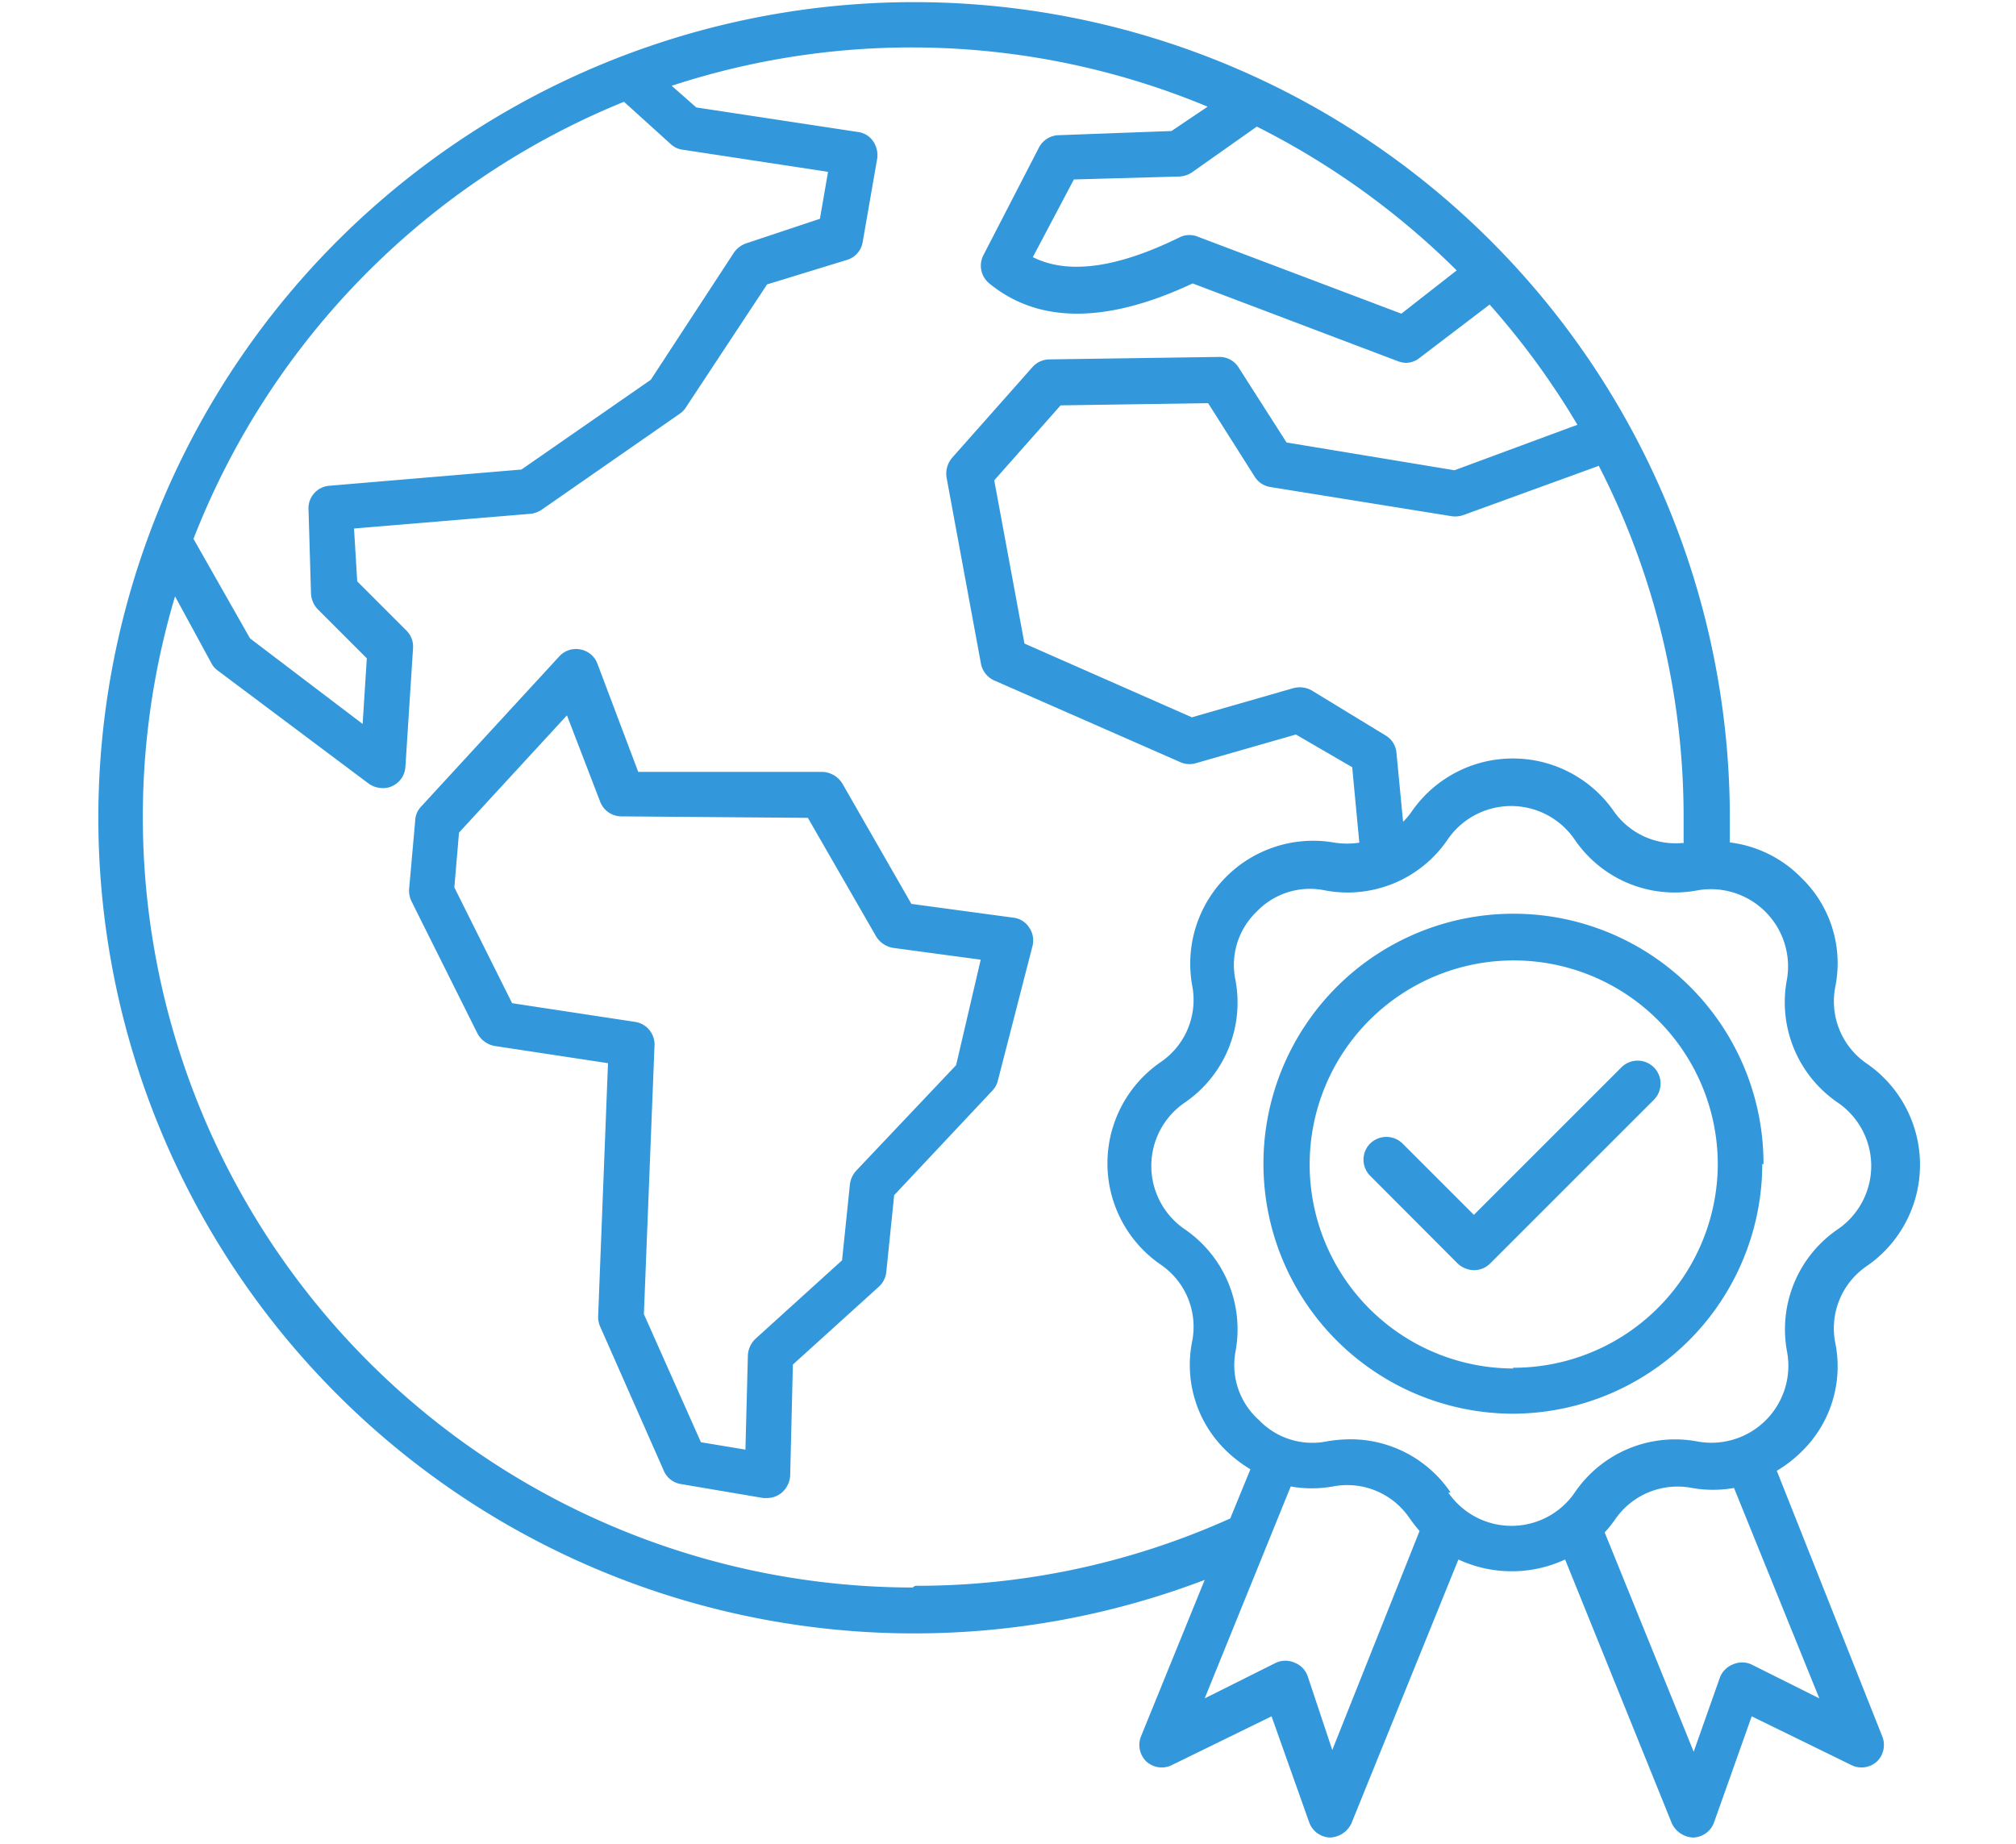 <svg id="Layer_1" data-name="Layer 1" xmlns="http://www.w3.org/2000/svg" viewBox="0 0 82 75"><defs><style>.cls-1{fill:#3298db;}</style></defs><path class="cls-1" d="M72.27,59.83a5.05,5.05,0,0,0,1-.77,4.83,4.83,0,0,0,1.38-4.43v0a3.06,3.06,0,0,1,1.3-3.14h0a5,5,0,0,0,0-8.21l0,0a3.07,3.07,0,0,1-1.3-3.14v0a4.83,4.83,0,0,0-1.38-4.43,4.9,4.9,0,0,0-2.91-1.44c0-.32,0-.64,0-1A33.18,33.18,0,1,0,49,64.27l-2.6,6.39a.94.94,0,0,0,.23,1,.93.93,0,0,0,1,.16l4.09-2,1.53,4.31a.93.93,0,0,0,.85.62h0a1,1,0,0,0,.87-.58l4.35-10.73a5.15,5.15,0,0,0,4.34,0L68,74.17a1,1,0,0,0,.87.58h0a.93.93,0,0,0,.85-.62l1.53-4.31,4.09,2a.93.93,0,0,0,1-.16.94.94,0,0,0,.23-1ZM68.46,34.29A3.07,3.07,0,0,1,65.64,33v0a5,5,0,0,0-8.21,0l0,0a3,3,0,0,1-.36.43l-.27-2.81a.9.9,0,0,0-.44-.7l-3-1.83a1,1,0,0,0-.74-.1l-4.14,1.19-6.81-3-1.23-6.64,2.7-3.05,6-.09,1.9,3a.91.91,0,0,0,.62.41L59.05,21a1,1,0,0,0,.48-.05l5.5-2a31.25,31.25,0,0,1,3.45,14.3c0,.35,0,.71,0,1.07ZM59.25,11,57,12.76,48.75,9.64a.91.91,0,0,0-.74,0q-3.85,1.9-6,.82l1.67-3.16L48,7.18A1,1,0,0,0,48.5,7l2.62-1.85A31.74,31.74,0,0,1,59.25,11ZM25.38,4.14l1.9,1.72a.86.86,0,0,0,.49.23l5.91.9L33.35,8.9l-3,1a1,1,0,0,0-.5.38l-3.38,5.17-5.26,3.65-7.81.66a.92.92,0,0,0-.85,1l.1,3.39a1,1,0,0,0,.27.63l2,2-.17,2.67-4.58-3.48L7.87,21.92A31.55,31.55,0,0,1,25.38,4.14ZM37.12,64.58a31.35,31.35,0,0,1-30-40.32L8.61,27a.84.84,0,0,0,.25.28L15,31.88a1,1,0,0,0,.57.18.84.84,0,0,0,.38-.08.92.92,0,0,0,.54-.79l.31-4.82a.92.92,0,0,0-.27-.72l-2-2L14.4,21.5l7.19-.6a1,1,0,0,0,.45-.17l5.61-3.9a.89.89,0,0,0,.25-.26l3.3-5,3.26-1a.91.91,0,0,0,.63-.73l.59-3.39a1,1,0,0,0-.17-.71.88.88,0,0,0-.61-.37l-6.58-1-1-.88a31.29,31.29,0,0,1,21.8.85L47.65,5.33l-4.6.17a.93.93,0,0,0-.79.5L40,10.38a.93.93,0,0,0,.24,1.15c2,1.64,4.77,1.64,8.27,0l8.34,3.16a1,1,0,0,0,.33.07.89.89,0,0,0,.56-.2l2.85-2.17a31.73,31.73,0,0,1,3.57,4.89l-5,1.85L52.33,18l-1.95-3.05a.91.91,0,0,0-.8-.43l-6.91.1a.93.93,0,0,0-.68.32l-3.27,3.69a1,1,0,0,0-.22.79L39.9,27a.94.94,0,0,0,.54.68L48,31a.91.91,0,0,0,.63.05l4.08-1.17L55,31.21l.29,3.07a3.38,3.38,0,0,1-1,0h0a5,5,0,0,0-5.8,5.8v0a3.06,3.06,0,0,1-1.3,3.14h0a5,5,0,0,0,0,8.21l0,0a3.06,3.06,0,0,1,1.3,3.14v0a4.85,4.85,0,0,0,1.37,4.43,5.38,5.38,0,0,0,1,.77l-.82,2a31,31,0,0,1-12.82,2.74Zm17.07,6.61-1-3a.9.9,0,0,0-.53-.55.92.92,0,0,0-.76,0L49,69.09l3.5-8.62a4.92,4.92,0,0,0,1.71,0h0a3.06,3.06,0,0,1,3.13,1.3l0,0c.13.18.26.35.4.51ZM59,60.71l0,0a4.92,4.92,0,0,0-4.08-2.16,5.84,5.84,0,0,0-.93.08h0a3,3,0,0,1-2.78-.86A3,3,0,0,1,50.25,55v0a4.93,4.93,0,0,0-2.07-5l0,0a3.12,3.12,0,0,1,0-5.14l0,0a4.93,4.93,0,0,0,2.07-5v0a3,3,0,0,1,.86-2.77,3,3,0,0,1,2.78-.87h0a4.92,4.92,0,0,0,5-2.08l0,0a3.13,3.13,0,0,1,5.15,0l0,0a4.92,4.92,0,0,0,5,2.08h0a3.14,3.14,0,0,1,3.64,3.64v0a4.94,4.94,0,0,0,2.08,5l0,0a3.12,3.12,0,0,1,0,5.14l0,0a4.93,4.93,0,0,0-2.07,5v0a3.13,3.13,0,0,1-3.64,3.64h0a4.93,4.93,0,0,0-5,2.08l0,0a3.12,3.12,0,0,1-5.14,0Zm12.24,7a.92.92,0,0,0-.76,0,.93.93,0,0,0-.53.55l-1.06,3-3.62-8.92a5.08,5.08,0,0,0,.41-.51v0a3.08,3.08,0,0,1,3.14-1.3h0a4.92,4.92,0,0,0,1.71,0L74,69.09Zm.49-20.34A10.17,10.17,0,1,0,61.52,57.51,10.18,10.18,0,0,0,71.68,47.34Zm-10.16,8.3a8.3,8.3,0,1,1,8.3-8.3A8.31,8.31,0,0,1,61.52,55.64ZM41.21,37.33l-4.14-.56-2.81-4.9a1,1,0,0,0-.8-.47l-7.5,0L24.3,27a.91.91,0,0,0-.69-.58.92.92,0,0,0-.86.28l-5.62,6.11a.87.87,0,0,0-.24.55l-.25,2.81a1,1,0,0,0,.1.5l2.68,5.37a1,1,0,0,0,.7.51l4.61.7-.4,10.27a1,1,0,0,0,.07.42L27,59.83a.91.91,0,0,0,.69.54l3.36.57.16,0a.94.94,0,0,0,.59-.22,1,1,0,0,0,.34-.69l.11-4.52,3.5-3.17a.94.94,0,0,0,.3-.6l.32-3.12,4-4.26a.87.87,0,0,0,.22-.41L42,38.47a.92.92,0,0,0-.14-.74.89.89,0,0,0-.64-.4Zm-2.32,6-4.07,4.3a1,1,0,0,0-.25.55l-.32,3.09-3.53,3.2a1,1,0,0,0-.3.66l-.1,3.84-1.81-.3-2.32-5.21.43-10.89a.93.93,0,0,0-.79-1l-5-.76-2.35-4.71.19-2.23,4.39-4.77,1.35,3.51a.93.93,0,0,0,.86.6l7.59.06,2.78,4.83a1,1,0,0,0,.69.46l3.56.48Zm28.42,1.37-6.7,6.7a.93.93,0,0,1-.66.27,1,1,0,0,1-.66-.27l-3.56-3.57a.93.93,0,0,1,0-1.31.94.94,0,0,1,1.32,0l2.9,2.9,6-6a.93.93,0,1,1,1.32,1.32Z"/></svg>